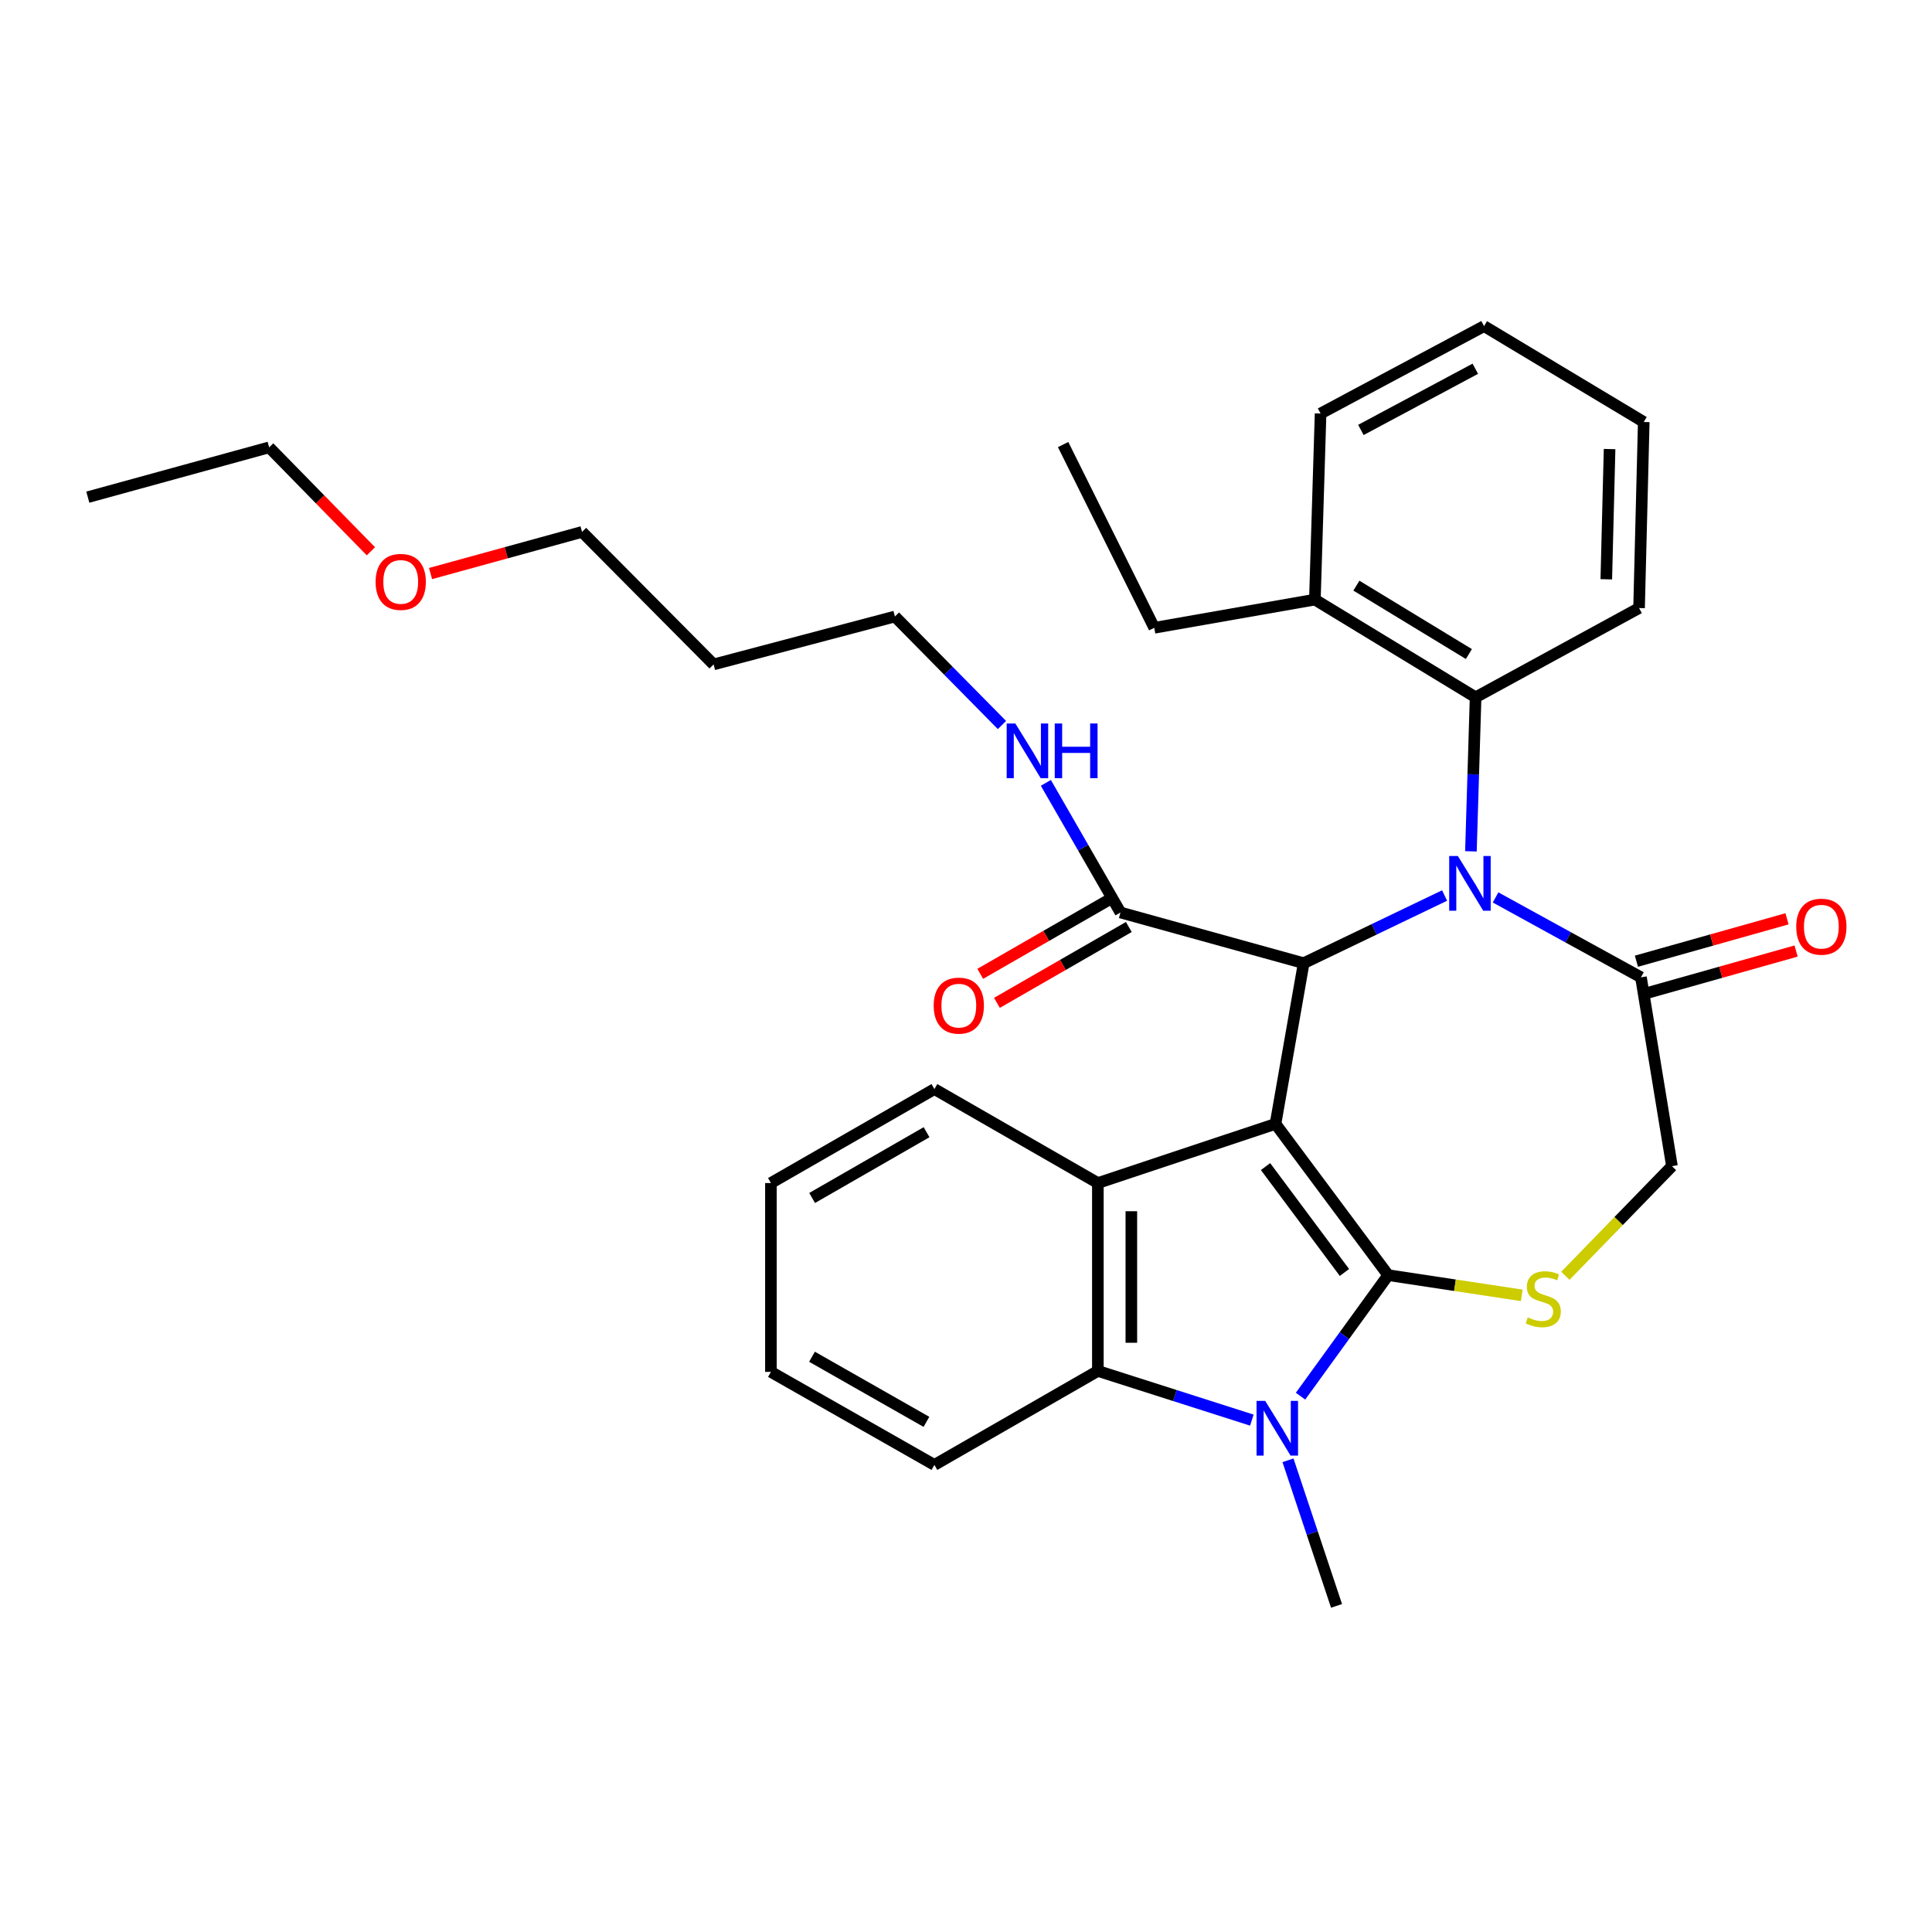 <?xml version='1.0' encoding='iso-8859-1'?>
<svg version='1.1' baseProfile='full'
              xmlns='http://www.w3.org/2000/svg'
                      xmlns:rdkit='http://www.rdkit.org/xml'
                      xmlns:xlink='http://www.w3.org/1999/xlink'
                  xml:space='preserve'
width='1000px' height='1000px' viewBox='0 0 1000 1000'>
<!-- END OF HEADER -->
<rect style='opacity:1.0;fill:#FFFFFF;stroke:none' width='1000' height='1000' x='0' y='0'> </rect>
<path class='bond-0' d='M 660.191,581.721 L 718.526,660.014' style='fill:none;fill-rule:evenodd;stroke:#000000;stroke-width:6px;stroke-linecap:butt;stroke-linejoin:miter;stroke-opacity:1' />
<path class='bond-0' d='M 655.045,603.819 L 695.879,658.625' style='fill:none;fill-rule:evenodd;stroke:#000000;stroke-width:6px;stroke-linecap:butt;stroke-linejoin:miter;stroke-opacity:1' />
<path class='bond-2' d='M 660.191,581.721 L 674.777,498.546' style='fill:none;fill-rule:evenodd;stroke:#000000;stroke-width:6px;stroke-linecap:butt;stroke-linejoin:miter;stroke-opacity:1' />
<path class='bond-4' d='M 660.191,581.721 L 568.255,612.337' style='fill:none;fill-rule:evenodd;stroke:#000000;stroke-width:6px;stroke-linecap:butt;stroke-linejoin:miter;stroke-opacity:1' />
<path class='bond-3' d='M 718.526,660.014 L 695.84,691.335' style='fill:none;fill-rule:evenodd;stroke:#000000;stroke-width:6px;stroke-linecap:butt;stroke-linejoin:miter;stroke-opacity:1' />
<path class='bond-3' d='M 695.84,691.335 L 673.154,722.655' style='fill:none;fill-rule:evenodd;stroke:#0000FF;stroke-width:6px;stroke-linecap:butt;stroke-linejoin:miter;stroke-opacity:1' />
<path class='bond-5' d='M 718.526,660.014 L 753.096,665.244' style='fill:none;fill-rule:evenodd;stroke:#000000;stroke-width:6px;stroke-linecap:butt;stroke-linejoin:miter;stroke-opacity:1' />
<path class='bond-5' d='M 753.096,665.244 L 787.665,670.474' style='fill:none;fill-rule:evenodd;stroke:#CCCC00;stroke-width:6px;stroke-linecap:butt;stroke-linejoin:miter;stroke-opacity:1' />
<path class='bond-1' d='M 747.714,463.518 L 711.245,481.032' style='fill:none;fill-rule:evenodd;stroke:#0000FF;stroke-width:6px;stroke-linecap:butt;stroke-linejoin:miter;stroke-opacity:1' />
<path class='bond-1' d='M 711.245,481.032 L 674.777,498.546' style='fill:none;fill-rule:evenodd;stroke:#000000;stroke-width:6px;stroke-linecap:butt;stroke-linejoin:miter;stroke-opacity:1' />
<path class='bond-7' d='M 774.106,464.504 L 811.732,485.184' style='fill:none;fill-rule:evenodd;stroke:#0000FF;stroke-width:6px;stroke-linecap:butt;stroke-linejoin:miter;stroke-opacity:1' />
<path class='bond-7' d='M 811.732,485.184 L 849.359,505.863' style='fill:none;fill-rule:evenodd;stroke:#000000;stroke-width:6px;stroke-linecap:butt;stroke-linejoin:miter;stroke-opacity:1' />
<path class='bond-8' d='M 761.344,440.646 L 762.556,400.786' style='fill:none;fill-rule:evenodd;stroke:#0000FF;stroke-width:6px;stroke-linecap:butt;stroke-linejoin:miter;stroke-opacity:1' />
<path class='bond-8' d='M 762.556,400.786 L 763.767,360.926' style='fill:none;fill-rule:evenodd;stroke:#000000;stroke-width:6px;stroke-linecap:butt;stroke-linejoin:miter;stroke-opacity:1' />
<path class='bond-9' d='M 674.777,498.546 L 579.953,472.301' style='fill:none;fill-rule:evenodd;stroke:#000000;stroke-width:6px;stroke-linecap:butt;stroke-linejoin:miter;stroke-opacity:1' />
<path class='bond-15' d='M 666.656,755.844 L 679.223,793.525' style='fill:none;fill-rule:evenodd;stroke:#0000FF;stroke-width:6px;stroke-linecap:butt;stroke-linejoin:miter;stroke-opacity:1' />
<path class='bond-15' d='M 679.223,793.525 L 691.79,831.207' style='fill:none;fill-rule:evenodd;stroke:#000000;stroke-width:6px;stroke-linecap:butt;stroke-linejoin:miter;stroke-opacity:1' />
<path class='bond-32' d='M 647.948,735.052 L 608.101,722.325' style='fill:none;fill-rule:evenodd;stroke:#0000FF;stroke-width:6px;stroke-linecap:butt;stroke-linejoin:miter;stroke-opacity:1' />
<path class='bond-32' d='M 608.101,722.325 L 568.255,709.598' style='fill:none;fill-rule:evenodd;stroke:#000000;stroke-width:6px;stroke-linecap:butt;stroke-linejoin:miter;stroke-opacity:1' />
<path class='bond-6' d='M 568.255,612.337 L 568.255,709.598' style='fill:none;fill-rule:evenodd;stroke:#000000;stroke-width:6px;stroke-linecap:butt;stroke-linejoin:miter;stroke-opacity:1' />
<path class='bond-6' d='M 585.585,626.926 L 585.585,695.009' style='fill:none;fill-rule:evenodd;stroke:#000000;stroke-width:6px;stroke-linecap:butt;stroke-linejoin:miter;stroke-opacity:1' />
<path class='bond-16' d='M 568.255,612.337 L 483.646,563.707' style='fill:none;fill-rule:evenodd;stroke:#000000;stroke-width:6px;stroke-linecap:butt;stroke-linejoin:miter;stroke-opacity:1' />
<path class='bond-10' d='M 810.244,660.352 L 837.821,631.974' style='fill:none;fill-rule:evenodd;stroke:#CCCC00;stroke-width:6px;stroke-linecap:butt;stroke-linejoin:miter;stroke-opacity:1' />
<path class='bond-10' d='M 837.821,631.974 L 865.399,603.595' style='fill:none;fill-rule:evenodd;stroke:#000000;stroke-width:6px;stroke-linecap:butt;stroke-linejoin:miter;stroke-opacity:1' />
<path class='bond-17' d='M 568.255,709.598 L 483.646,758.237' style='fill:none;fill-rule:evenodd;stroke:#000000;stroke-width:6px;stroke-linecap:butt;stroke-linejoin:miter;stroke-opacity:1' />
<path class='bond-11' d='M 851.707,514.204 L 890.68,503.229' style='fill:none;fill-rule:evenodd;stroke:#000000;stroke-width:6px;stroke-linecap:butt;stroke-linejoin:miter;stroke-opacity:1' />
<path class='bond-11' d='M 890.68,503.229 L 929.653,492.254' style='fill:none;fill-rule:evenodd;stroke:#FF0000;stroke-width:6px;stroke-linecap:butt;stroke-linejoin:miter;stroke-opacity:1' />
<path class='bond-11' d='M 847.01,497.523 L 885.983,486.548' style='fill:none;fill-rule:evenodd;stroke:#000000;stroke-width:6px;stroke-linecap:butt;stroke-linejoin:miter;stroke-opacity:1' />
<path class='bond-11' d='M 885.983,486.548 L 924.955,475.573' style='fill:none;fill-rule:evenodd;stroke:#FF0000;stroke-width:6px;stroke-linecap:butt;stroke-linejoin:miter;stroke-opacity:1' />
<path class='bond-33' d='M 849.359,505.863 L 865.399,603.595' style='fill:none;fill-rule:evenodd;stroke:#000000;stroke-width:6px;stroke-linecap:butt;stroke-linejoin:miter;stroke-opacity:1' />
<path class='bond-13' d='M 763.767,360.926 L 680.583,310.351' style='fill:none;fill-rule:evenodd;stroke:#000000;stroke-width:6px;stroke-linecap:butt;stroke-linejoin:miter;stroke-opacity:1' />
<path class='bond-13' d='M 760.293,338.532 L 702.064,303.129' style='fill:none;fill-rule:evenodd;stroke:#000000;stroke-width:6px;stroke-linecap:butt;stroke-linejoin:miter;stroke-opacity:1' />
<path class='bond-19' d='M 763.767,360.926 L 848.377,314.722' style='fill:none;fill-rule:evenodd;stroke:#000000;stroke-width:6px;stroke-linecap:butt;stroke-linejoin:miter;stroke-opacity:1' />
<path class='bond-12' d='M 575.632,464.79 L 541.501,484.422' style='fill:none;fill-rule:evenodd;stroke:#000000;stroke-width:6px;stroke-linecap:butt;stroke-linejoin:miter;stroke-opacity:1' />
<path class='bond-12' d='M 541.501,484.422 L 507.37,504.054' style='fill:none;fill-rule:evenodd;stroke:#FF0000;stroke-width:6px;stroke-linecap:butt;stroke-linejoin:miter;stroke-opacity:1' />
<path class='bond-12' d='M 584.273,479.812 L 550.142,499.444' style='fill:none;fill-rule:evenodd;stroke:#000000;stroke-width:6px;stroke-linecap:butt;stroke-linejoin:miter;stroke-opacity:1' />
<path class='bond-12' d='M 550.142,499.444 L 516.011,519.076' style='fill:none;fill-rule:evenodd;stroke:#FF0000;stroke-width:6px;stroke-linecap:butt;stroke-linejoin:miter;stroke-opacity:1' />
<path class='bond-14' d='M 579.953,472.301 L 560.644,438.755' style='fill:none;fill-rule:evenodd;stroke:#000000;stroke-width:6px;stroke-linecap:butt;stroke-linejoin:miter;stroke-opacity:1' />
<path class='bond-14' d='M 560.644,438.755 L 541.334,405.208' style='fill:none;fill-rule:evenodd;stroke:#0000FF;stroke-width:6px;stroke-linecap:butt;stroke-linejoin:miter;stroke-opacity:1' />
<path class='bond-22' d='M 680.583,310.351 L 597.447,324.947' style='fill:none;fill-rule:evenodd;stroke:#000000;stroke-width:6px;stroke-linecap:butt;stroke-linejoin:miter;stroke-opacity:1' />
<path class='bond-24' d='M 680.583,310.351 L 683.529,214.044' style='fill:none;fill-rule:evenodd;stroke:#000000;stroke-width:6px;stroke-linecap:butt;stroke-linejoin:miter;stroke-opacity:1' />
<path class='bond-21' d='M 518.613,375.272 L 490.909,347.187' style='fill:none;fill-rule:evenodd;stroke:#0000FF;stroke-width:6px;stroke-linecap:butt;stroke-linejoin:miter;stroke-opacity:1' />
<path class='bond-21' d='M 490.909,347.187 L 463.206,319.103' style='fill:none;fill-rule:evenodd;stroke:#000000;stroke-width:6px;stroke-linecap:butt;stroke-linejoin:miter;stroke-opacity:1' />
<path class='bond-26' d='M 483.646,563.707 L 399.027,612.337' style='fill:none;fill-rule:evenodd;stroke:#000000;stroke-width:6px;stroke-linecap:butt;stroke-linejoin:miter;stroke-opacity:1' />
<path class='bond-26' d='M 479.588,586.027 L 420.355,620.068' style='fill:none;fill-rule:evenodd;stroke:#000000;stroke-width:6px;stroke-linecap:butt;stroke-linejoin:miter;stroke-opacity:1' />
<path class='bond-34' d='M 483.646,758.237 L 399.027,710.089' style='fill:none;fill-rule:evenodd;stroke:#000000;stroke-width:6px;stroke-linecap:butt;stroke-linejoin:miter;stroke-opacity:1' />
<path class='bond-34' d='M 479.523,735.953 L 420.29,702.249' style='fill:none;fill-rule:evenodd;stroke:#000000;stroke-width:6px;stroke-linecap:butt;stroke-linejoin:miter;stroke-opacity:1' />
<path class='bond-18' d='M 369.354,343.904 L 463.206,319.103' style='fill:none;fill-rule:evenodd;stroke:#000000;stroke-width:6px;stroke-linecap:butt;stroke-linejoin:miter;stroke-opacity:1' />
<path class='bond-23' d='M 369.354,343.904 L 301.266,275.315' style='fill:none;fill-rule:evenodd;stroke:#000000;stroke-width:6px;stroke-linecap:butt;stroke-linejoin:miter;stroke-opacity:1' />
<path class='bond-29' d='M 848.377,314.722 L 850.803,218.425' style='fill:none;fill-rule:evenodd;stroke:#000000;stroke-width:6px;stroke-linecap:butt;stroke-linejoin:miter;stroke-opacity:1' />
<path class='bond-29' d='M 831.416,299.841 L 833.114,232.433' style='fill:none;fill-rule:evenodd;stroke:#000000;stroke-width:6px;stroke-linecap:butt;stroke-linejoin:miter;stroke-opacity:1' />
<path class='bond-20' d='M 222.847,296.867 L 262.056,286.091' style='fill:none;fill-rule:evenodd;stroke:#FF0000;stroke-width:6px;stroke-linecap:butt;stroke-linejoin:miter;stroke-opacity:1' />
<path class='bond-20' d='M 262.056,286.091 L 301.266,275.315' style='fill:none;fill-rule:evenodd;stroke:#000000;stroke-width:6px;stroke-linecap:butt;stroke-linejoin:miter;stroke-opacity:1' />
<path class='bond-25' d='M 191.98,285.343 L 165.648,258.445' style='fill:none;fill-rule:evenodd;stroke:#FF0000;stroke-width:6px;stroke-linecap:butt;stroke-linejoin:miter;stroke-opacity:1' />
<path class='bond-25' d='M 165.648,258.445 L 139.316,231.547' style='fill:none;fill-rule:evenodd;stroke:#000000;stroke-width:6px;stroke-linecap:butt;stroke-linejoin:miter;stroke-opacity:1' />
<path class='bond-28' d='M 597.447,324.947 L 550.27,230.103' style='fill:none;fill-rule:evenodd;stroke:#000000;stroke-width:6px;stroke-linecap:butt;stroke-linejoin:miter;stroke-opacity:1' />
<path class='bond-35' d='M 683.529,214.044 L 768.138,168.793' style='fill:none;fill-rule:evenodd;stroke:#000000;stroke-width:6px;stroke-linecap:butt;stroke-linejoin:miter;stroke-opacity:1' />
<path class='bond-35' d='M 704.393,222.538 L 763.62,190.863' style='fill:none;fill-rule:evenodd;stroke:#000000;stroke-width:6px;stroke-linecap:butt;stroke-linejoin:miter;stroke-opacity:1' />
<path class='bond-30' d='M 139.316,231.547 L 45.455,257.331' style='fill:none;fill-rule:evenodd;stroke:#000000;stroke-width:6px;stroke-linecap:butt;stroke-linejoin:miter;stroke-opacity:1' />
<path class='bond-27' d='M 399.027,612.337 L 399.027,710.089' style='fill:none;fill-rule:evenodd;stroke:#000000;stroke-width:6px;stroke-linecap:butt;stroke-linejoin:miter;stroke-opacity:1' />
<path class='bond-31' d='M 850.803,218.425 L 768.138,168.793' style='fill:none;fill-rule:evenodd;stroke:#000000;stroke-width:6px;stroke-linecap:butt;stroke-linejoin:miter;stroke-opacity:1' />
<path  class='atom-2' d='M 754.58 443.054
L 763.86 458.054
Q 764.78 459.534, 766.26 462.214
Q 767.74 464.894, 767.82 465.054
L 767.82 443.054
L 771.58 443.054
L 771.58 471.374
L 767.7 471.374
L 757.74 454.974
Q 756.58 453.054, 755.34 450.854
Q 754.14 448.654, 753.78 447.974
L 753.78 471.374
L 750.1 471.374
L 750.1 443.054
L 754.58 443.054
' fill='#0000FF'/>
<path  class='atom-4' d='M 654.865 725.101
L 664.145 740.101
Q 665.065 741.581, 666.545 744.261
Q 668.025 746.941, 668.105 747.101
L 668.105 725.101
L 671.865 725.101
L 671.865 753.421
L 667.985 753.421
L 658.025 737.021
Q 656.865 735.101, 655.625 732.901
Q 654.425 730.701, 654.065 730.021
L 654.065 753.421
L 650.385 753.421
L 650.385 725.101
L 654.865 725.101
' fill='#0000FF'/>
<path  class='atom-6' d='M 790.774 681.875
Q 791.094 681.995, 792.414 682.555
Q 793.734 683.115, 795.174 683.475
Q 796.654 683.795, 798.094 683.795
Q 800.774 683.795, 802.334 682.515
Q 803.894 681.195, 803.894 678.915
Q 803.894 677.355, 803.094 676.395
Q 802.334 675.435, 801.134 674.915
Q 799.934 674.395, 797.934 673.795
Q 795.414 673.035, 793.894 672.315
Q 792.414 671.595, 791.334 670.075
Q 790.294 668.555, 790.294 665.995
Q 790.294 662.435, 792.694 660.235
Q 795.134 658.035, 799.934 658.035
Q 803.214 658.035, 806.934 659.595
L 806.014 662.675
Q 802.614 661.275, 800.054 661.275
Q 797.294 661.275, 795.774 662.435
Q 794.254 663.555, 794.294 665.515
Q 794.294 667.035, 795.054 667.955
Q 795.854 668.875, 796.974 669.395
Q 798.134 669.915, 800.054 670.515
Q 802.614 671.315, 804.134 672.115
Q 805.654 672.915, 806.734 674.555
Q 807.854 676.155, 807.854 678.915
Q 807.854 682.835, 805.214 684.955
Q 802.614 687.035, 798.254 687.035
Q 795.734 687.035, 793.814 686.475
Q 791.934 685.955, 789.694 685.035
L 790.774 681.875
' fill='#CCCC00'/>
<path  class='atom-12' d='M 929.729 479.65
Q 929.729 472.85, 933.089 469.05
Q 936.449 465.25, 942.729 465.25
Q 949.009 465.25, 952.369 469.05
Q 955.729 472.85, 955.729 479.65
Q 955.729 486.53, 952.329 490.45
Q 948.929 494.33, 942.729 494.33
Q 936.489 494.33, 933.089 490.45
Q 929.729 486.57, 929.729 479.65
M 942.729 491.13
Q 947.049 491.13, 949.369 488.25
Q 951.729 485.33, 951.729 479.65
Q 951.729 474.09, 949.369 471.29
Q 947.049 468.45, 942.729 468.45
Q 938.409 468.45, 936.049 471.25
Q 933.729 474.05, 933.729 479.65
Q 933.729 485.37, 936.049 488.25
Q 938.409 491.13, 942.729 491.13
' fill='#FF0000'/>
<path  class='atom-13' d='M 483.277 520.51
Q 483.277 513.71, 486.637 509.91
Q 489.997 506.11, 496.277 506.11
Q 502.557 506.11, 505.917 509.91
Q 509.277 513.71, 509.277 520.51
Q 509.277 527.39, 505.877 531.31
Q 502.477 535.19, 496.277 535.19
Q 490.037 535.19, 486.637 531.31
Q 483.277 527.43, 483.277 520.51
M 496.277 531.99
Q 500.597 531.99, 502.917 529.11
Q 505.277 526.19, 505.277 520.51
Q 505.277 514.95, 502.917 512.15
Q 500.597 509.31, 496.277 509.31
Q 491.957 509.31, 489.597 512.11
Q 487.277 514.91, 487.277 520.51
Q 487.277 526.23, 489.597 529.11
Q 491.957 531.99, 496.277 531.99
' fill='#FF0000'/>
<path  class='atom-15' d='M 525.534 374.475
L 534.814 389.475
Q 535.734 390.955, 537.214 393.635
Q 538.694 396.315, 538.774 396.475
L 538.774 374.475
L 542.534 374.475
L 542.534 402.795
L 538.654 402.795
L 528.694 386.395
Q 527.534 384.475, 526.294 382.275
Q 525.094 380.075, 524.734 379.395
L 524.734 402.795
L 521.054 402.795
L 521.054 374.475
L 525.534 374.475
' fill='#0000FF'/>
<path  class='atom-15' d='M 545.934 374.475
L 549.774 374.475
L 549.774 386.515
L 564.254 386.515
L 564.254 374.475
L 568.094 374.475
L 568.094 402.795
L 564.254 402.795
L 564.254 389.715
L 549.774 389.715
L 549.774 402.795
L 545.934 402.795
L 545.934 374.475
' fill='#0000FF'/>
<path  class='atom-21' d='M 194.414 301.188
Q 194.414 294.388, 197.774 290.588
Q 201.134 286.788, 207.414 286.788
Q 213.694 286.788, 217.054 290.588
Q 220.414 294.388, 220.414 301.188
Q 220.414 308.068, 217.014 311.988
Q 213.614 315.868, 207.414 315.868
Q 201.174 315.868, 197.774 311.988
Q 194.414 308.108, 194.414 301.188
M 207.414 312.668
Q 211.734 312.668, 214.054 309.788
Q 216.414 306.868, 216.414 301.188
Q 216.414 295.628, 214.054 292.828
Q 211.734 289.988, 207.414 289.988
Q 203.094 289.988, 200.734 292.788
Q 198.414 295.588, 198.414 301.188
Q 198.414 306.908, 200.734 309.788
Q 203.094 312.668, 207.414 312.668
' fill='#FF0000'/>
</svg>
